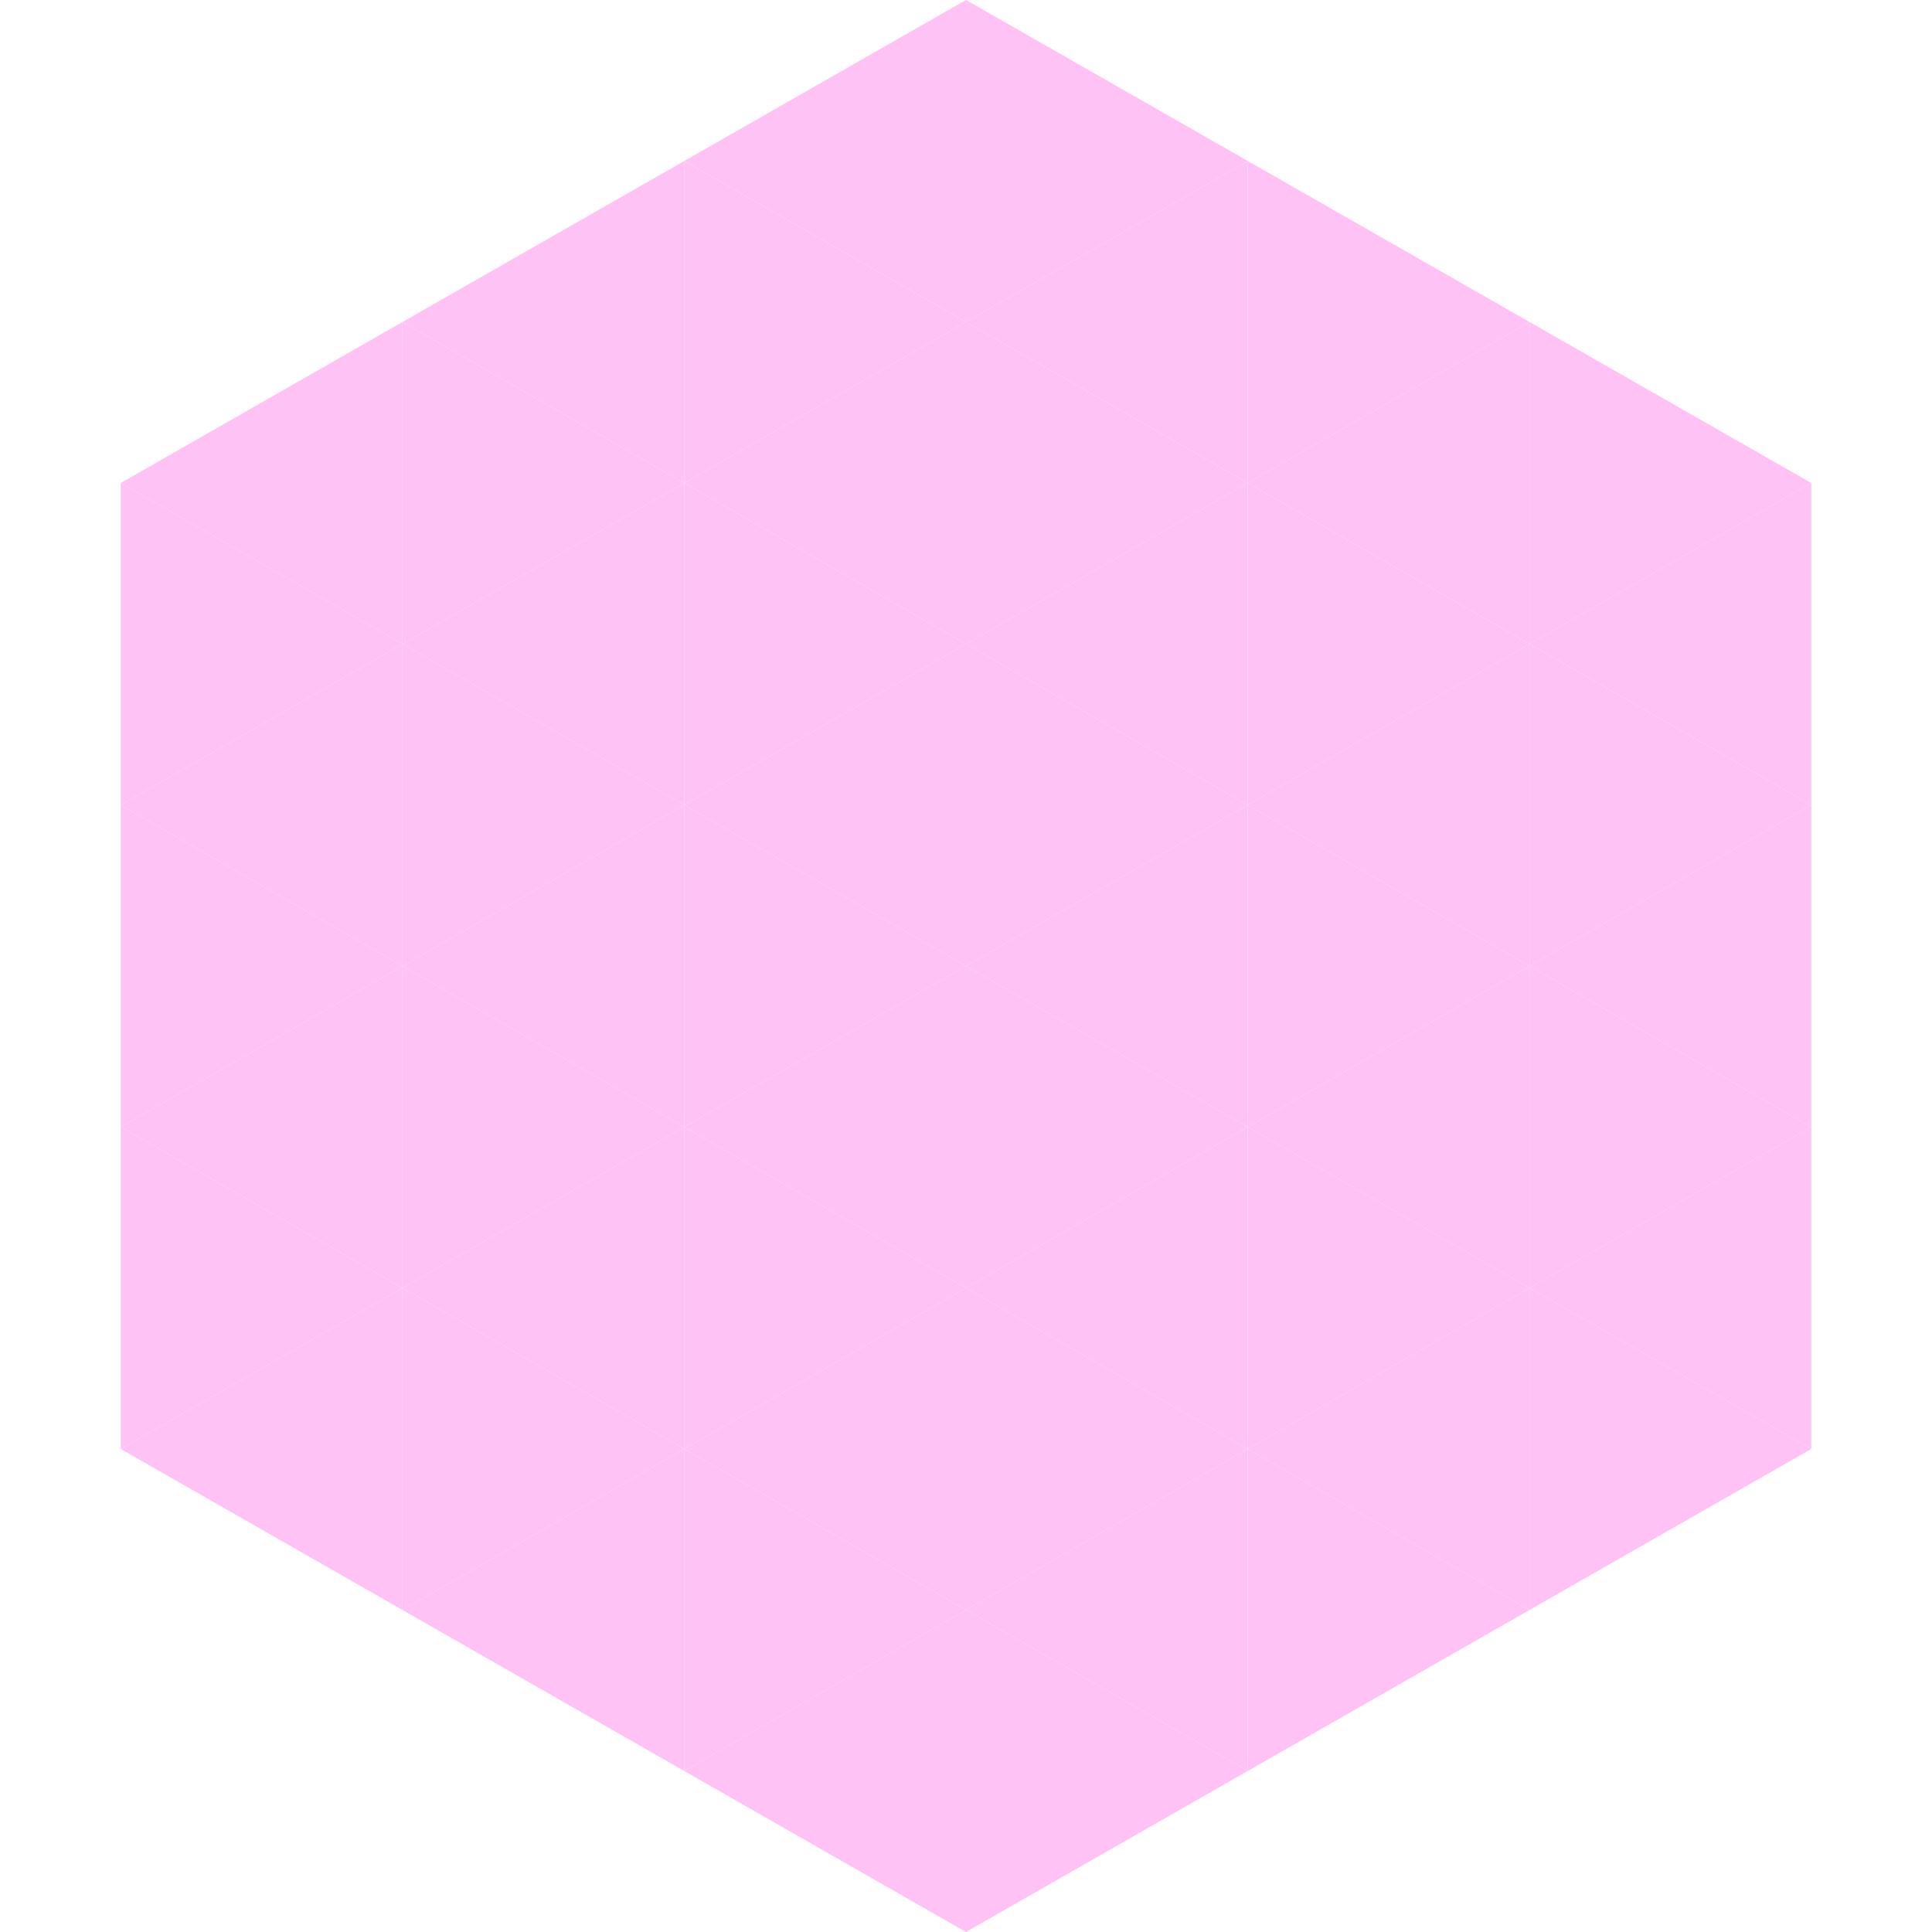 <?xml version="1.0"?>
<!-- Generated by SVGo -->
<svg width="240" height="240"
     xmlns="http://www.w3.org/2000/svg"
     xmlns:xlink="http://www.w3.org/1999/xlink">
<polygon points="50,40 15,60 50,80" style="fill:rgb(254,195,244)" />
<polygon points="190,40 225,60 190,80" style="fill:rgb(254,195,244)" />
<polygon points="15,60 50,80 15,100" style="fill:rgb(254,195,244)" />
<polygon points="225,60 190,80 225,100" style="fill:rgb(254,195,244)" />
<polygon points="50,80 15,100 50,120" style="fill:rgb(254,195,244)" />
<polygon points="190,80 225,100 190,120" style="fill:rgb(254,195,244)" />
<polygon points="15,100 50,120 15,140" style="fill:rgb(254,195,244)" />
<polygon points="225,100 190,120 225,140" style="fill:rgb(254,195,244)" />
<polygon points="50,120 15,140 50,160" style="fill:rgb(254,195,244)" />
<polygon points="190,120 225,140 190,160" style="fill:rgb(254,195,244)" />
<polygon points="15,140 50,160 15,180" style="fill:rgb(254,195,244)" />
<polygon points="225,140 190,160 225,180" style="fill:rgb(254,195,244)" />
<polygon points="50,160 15,180 50,200" style="fill:rgb(254,195,244)" />
<polygon points="190,160 225,180 190,200" style="fill:rgb(254,195,244)" />
<polygon points="15,180 50,200 15,220" style="fill:rgb(255,255,255); fill-opacity:0" />
<polygon points="225,180 190,200 225,220" style="fill:rgb(255,255,255); fill-opacity:0" />
<polygon points="50,0 85,20 50,40" style="fill:rgb(255,255,255); fill-opacity:0" />
<polygon points="190,0 155,20 190,40" style="fill:rgb(255,255,255); fill-opacity:0" />
<polygon points="85,20 50,40 85,60" style="fill:rgb(254,195,244)" />
<polygon points="155,20 190,40 155,60" style="fill:rgb(254,195,244)" />
<polygon points="50,40 85,60 50,80" style="fill:rgb(254,195,244)" />
<polygon points="190,40 155,60 190,80" style="fill:rgb(254,195,244)" />
<polygon points="85,60 50,80 85,100" style="fill:rgb(254,195,244)" />
<polygon points="155,60 190,80 155,100" style="fill:rgb(254,195,244)" />
<polygon points="50,80 85,100 50,120" style="fill:rgb(254,195,244)" />
<polygon points="190,80 155,100 190,120" style="fill:rgb(254,195,244)" />
<polygon points="85,100 50,120 85,140" style="fill:rgb(254,195,244)" />
<polygon points="155,100 190,120 155,140" style="fill:rgb(254,195,244)" />
<polygon points="50,120 85,140 50,160" style="fill:rgb(254,195,244)" />
<polygon points="190,120 155,140 190,160" style="fill:rgb(254,195,244)" />
<polygon points="85,140 50,160 85,180" style="fill:rgb(254,195,244)" />
<polygon points="155,140 190,160 155,180" style="fill:rgb(254,195,244)" />
<polygon points="50,160 85,180 50,200" style="fill:rgb(254,195,244)" />
<polygon points="190,160 155,180 190,200" style="fill:rgb(254,195,244)" />
<polygon points="85,180 50,200 85,220" style="fill:rgb(254,195,244)" />
<polygon points="155,180 190,200 155,220" style="fill:rgb(254,195,244)" />
<polygon points="120,0 85,20 120,40" style="fill:rgb(254,195,244)" />
<polygon points="120,0 155,20 120,40" style="fill:rgb(254,195,244)" />
<polygon points="85,20 120,40 85,60" style="fill:rgb(254,195,244)" />
<polygon points="155,20 120,40 155,60" style="fill:rgb(254,195,244)" />
<polygon points="120,40 85,60 120,80" style="fill:rgb(254,195,244)" />
<polygon points="120,40 155,60 120,80" style="fill:rgb(254,195,244)" />
<polygon points="85,60 120,80 85,100" style="fill:rgb(254,195,244)" />
<polygon points="155,60 120,80 155,100" style="fill:rgb(254,195,244)" />
<polygon points="120,80 85,100 120,120" style="fill:rgb(254,195,244)" />
<polygon points="120,80 155,100 120,120" style="fill:rgb(254,195,244)" />
<polygon points="85,100 120,120 85,140" style="fill:rgb(254,195,244)" />
<polygon points="155,100 120,120 155,140" style="fill:rgb(254,195,244)" />
<polygon points="120,120 85,140 120,160" style="fill:rgb(254,195,244)" />
<polygon points="120,120 155,140 120,160" style="fill:rgb(254,195,244)" />
<polygon points="85,140 120,160 85,180" style="fill:rgb(254,195,244)" />
<polygon points="155,140 120,160 155,180" style="fill:rgb(254,195,244)" />
<polygon points="120,160 85,180 120,200" style="fill:rgb(254,195,244)" />
<polygon points="120,160 155,180 120,200" style="fill:rgb(254,195,244)" />
<polygon points="85,180 120,200 85,220" style="fill:rgb(254,195,244)" />
<polygon points="155,180 120,200 155,220" style="fill:rgb(254,195,244)" />
<polygon points="120,200 85,220 120,240" style="fill:rgb(254,195,244)" />
<polygon points="120,200 155,220 120,240" style="fill:rgb(254,195,244)" />
<polygon points="85,220 120,240 85,260" style="fill:rgb(255,255,255); fill-opacity:0" />
<polygon points="155,220 120,240 155,260" style="fill:rgb(255,255,255); fill-opacity:0" />
</svg>
